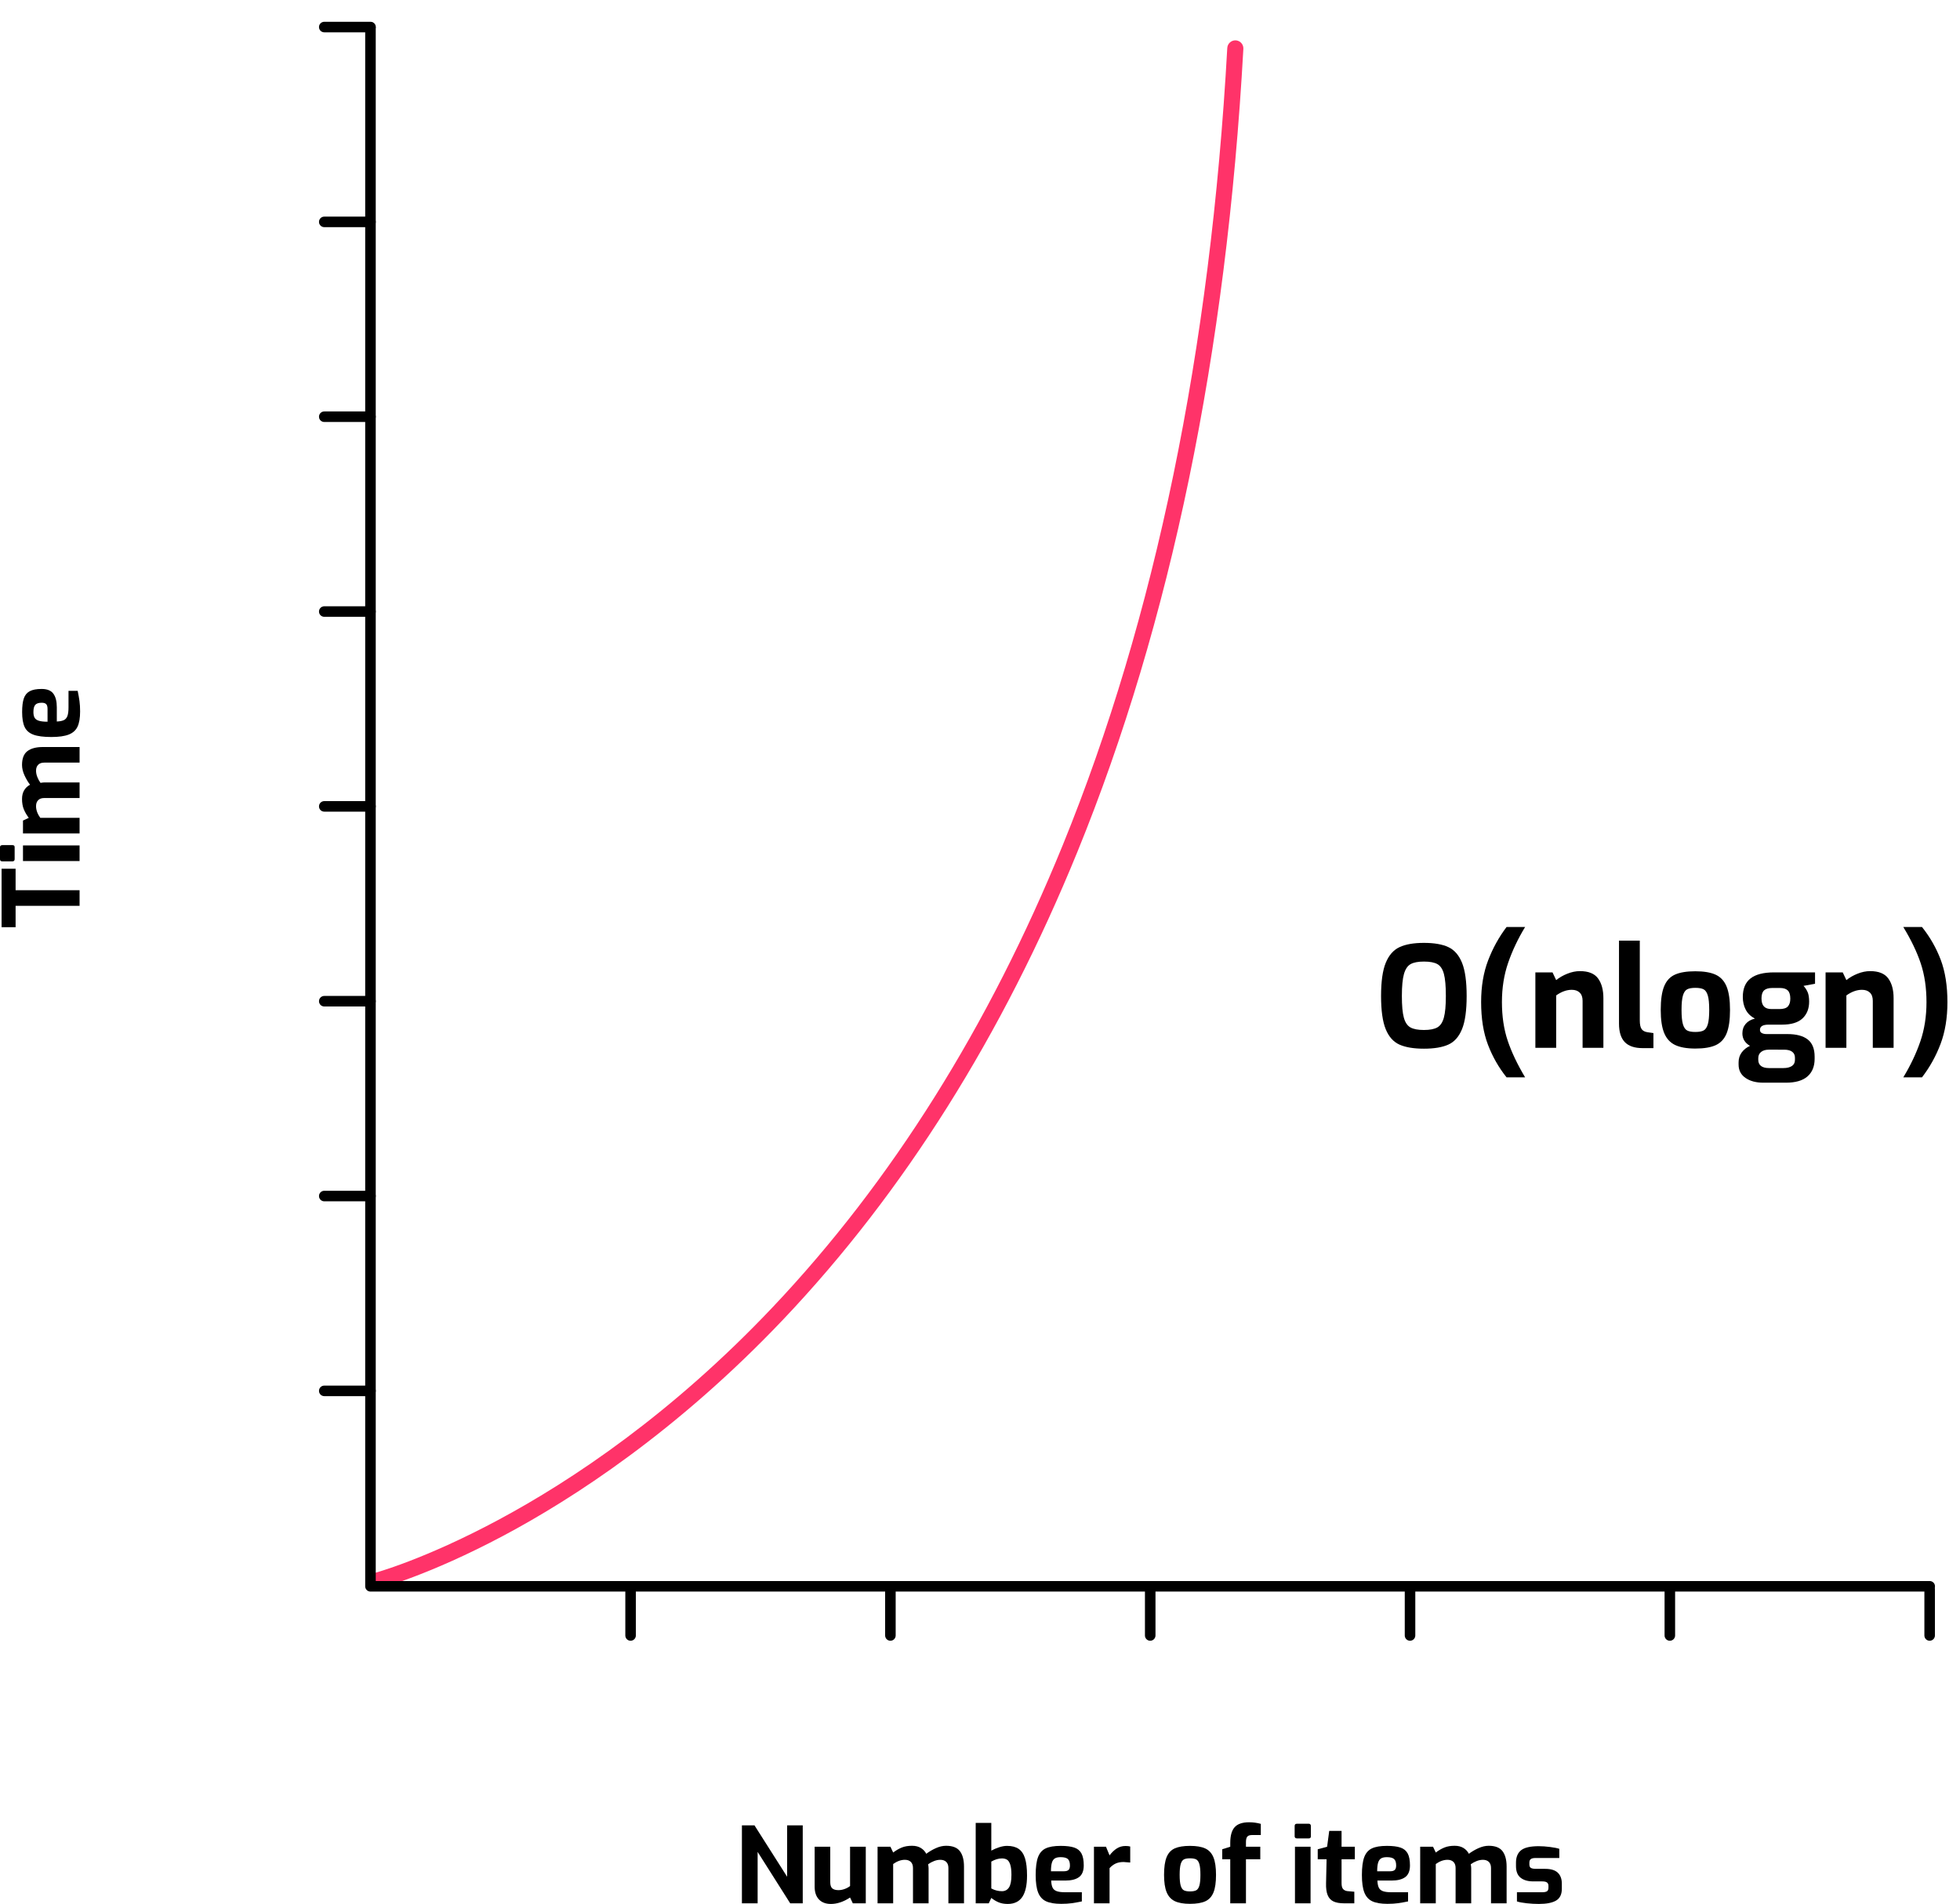 <?xml version="1.0" encoding="iso-8859-1"?>
<!-- Generator: Adobe Illustrator 23.0.6, SVG Export Plug-In . SVG Version: 6.00 Build 0)  -->
<svg version="1.1" id="Diagram" xmlns="http://www.w3.org/2000/svg" xmlns:xlink="http://www.w3.org/1999/xlink" x="0px" y="0px"
	 width="730px" height="709.247px" viewBox="0 0 730 709.247" style="enable-background:new 0 0 730 709.247;" xml:space="preserve"
	>
<g>
	<path style="fill:#FF3369;" d="M139.941,591.961c-1.334,0-2.552-0.897-2.902-2.25c-0.415-1.604,0.549-3.239,2.152-3.655
		c0.727-0.188,73.497-19.746,148.649-99.173c44.152-46.663,80.485-104.563,107.99-172.091
		c34.417-84.501,55.031-184.402,61.27-296.93c0.092-1.655,1.535-2.914,3.161-2.83c1.654,0.092,2.921,1.507,2.829,3.162
		c-6.281,113.326-27.083,213.978-61.825,299.161C373.43,385.6,336.634,444.132,291.898,491.323
		c-39.85,42.038-78.76,67.109-104.385,80.739c-27.863,14.82-46.06,19.605-46.821,19.803
		C140.441,591.929,140.189,591.961,139.941,591.961z"/>
</g>
<g>
	<g>
		<path d="M718.72,592.885H137.98c-1.084,0-1.963-0.879-1.963-1.963V10.182c0-1.084,0.879-1.963,1.963-1.963
			s1.963,0.879,1.963,1.963V588.96H718.72c1.084,0,1.963,0.879,1.963,1.963S719.804,592.885,718.72,592.885z"/>
	</g>
	<g>
		<path d="M137.98,520.083h-17.207c-1.084,0-1.963-0.879-1.963-1.963s0.879-1.963,1.963-1.963h17.207
			c1.084,0,1.963,0.879,1.963,1.963S139.064,520.083,137.98,520.083z"/>
	</g>
	<g>
		<path d="M137.98,447.506h-17.207c-1.084,0-1.963-0.879-1.963-1.963c0-1.084,0.879-1.963,1.963-1.963h17.207
			c1.084,0,1.963,0.879,1.963,1.963C139.943,446.626,139.064,447.506,137.98,447.506z"/>
	</g>
	<g>
		<path d="M137.98,374.928h-17.207c-1.084,0-1.963-0.879-1.963-1.963c0-1.084,0.879-1.963,1.963-1.963h17.207
			c1.084,0,1.963,0.879,1.963,1.963C139.943,374.05,139.064,374.928,137.98,374.928z"/>
	</g>
	<g>
		<path d="M137.98,302.351h-17.207c-1.084,0-1.963-0.879-1.963-1.963c0-1.084,0.879-1.963,1.963-1.963h17.207
			c1.084,0,1.963,0.879,1.963,1.963C139.943,301.472,139.064,302.351,137.98,302.351z"/>
	</g>
	<g>
		<path d="M137.98,229.774h-17.207c-1.084,0-1.963-0.879-1.963-1.963s0.879-1.963,1.963-1.963h17.207
			c1.084,0,1.963,0.879,1.963,1.963S139.064,229.774,137.98,229.774z"/>
	</g>
	<g>
		<path d="M137.98,157.196h-17.207c-1.084,0-1.963-0.879-1.963-1.963s0.879-1.963,1.963-1.963h17.207
			c1.084,0,1.963,0.879,1.963,1.963S139.064,157.196,137.98,157.196z"/>
	</g>
	<g>
		<path d="M137.98,84.619h-17.207c-1.084,0-1.963-0.879-1.963-1.963c0-1.084,0.879-1.963,1.963-1.963h17.207
			c1.084,0,1.963,0.879,1.963,1.963C139.943,83.74,139.064,84.619,137.98,84.619z"/>
	</g>
	<g>
		<path d="M137.98,12.042h-17.207c-1.084,0-1.963-0.879-1.963-1.963s0.879-1.963,1.963-1.963h17.207
			c1.084,0,1.963,0.879,1.963,1.963S139.064,12.042,137.98,12.042z"/>
	</g>
	<g>
		<path d="M718.697,611.201c-1.084,0-1.963-0.879-1.963-1.963v-17.207c0-1.084,0.879-1.963,1.963-1.963
			c1.084,0,1.963,0.879,1.963,1.963v17.207C720.66,610.322,719.781,611.201,718.697,611.201z"/>
	</g>
	<g>
		<path d="M621.93,611.201c-1.084,0-1.963-0.879-1.963-1.963v-17.207c0-1.084,0.879-1.963,1.963-1.963
			c1.084,0,1.963,0.879,1.963,1.963v17.207C623.893,610.322,623.014,611.201,621.93,611.201z"/>
	</g>
	<g>
		<path d="M525.163,611.201c-1.084,0-1.963-0.879-1.963-1.963v-17.207c0-1.084,0.879-1.963,1.963-1.963s1.963,0.879,1.963,1.963
			v17.207C527.126,610.322,526.247,611.201,525.163,611.201z"/>
	</g>
	<g>
		<path d="M428.397,611.201c-1.084,0-1.963-0.879-1.963-1.963v-17.207c0-1.084,0.879-1.963,1.963-1.963
			c1.084,0,1.963,0.879,1.963,1.963v17.207C430.359,610.322,429.48,611.201,428.397,611.201z"/>
	</g>
	<g>
		<path d="M331.63,611.201c-1.084,0-1.963-0.879-1.963-1.963v-17.207c0-1.084,0.879-1.963,1.963-1.963
			c1.084,0,1.963,0.879,1.963,1.963v17.207C333.593,610.322,332.714,611.201,331.63,611.201z"/>
	</g>
	<g>
		<path d="M234.863,611.201c-1.084,0-1.963-0.879-1.963-1.963v-17.207c0-1.084,0.879-1.963,1.963-1.963
			c1.084,0,1.963,0.879,1.963,1.963v17.207C236.826,610.322,235.947,611.201,234.863,611.201z"/>
	</g>
	<g>
		<path d="M276.328,679.962H281l12.169,19.158v-19.158h5.81v29.051h-4.671l-12.131-19.157v19.157h-5.85V679.962z"/>
		<path d="M305.006,707.559c-1.06-1.125-1.59-2.695-1.59-4.71v-14.918h5.81v13.191c0,1.126,0.256,1.904,0.765,2.336
			c0.51,0.432,1.276,0.648,2.297,0.648c0.732,0,1.485-0.138,2.257-0.413c0.772-0.275,1.459-0.647,2.061-1.118v-14.643h5.85v21.082
			h-4.829l-1.02-2.16c-2.434,1.597-4.816,2.395-7.145,2.395C307.551,709.247,306.065,708.685,305.006,707.559z"/>
		<path d="M326.852,687.931h4.79l1.02,2.16c1.073-0.811,2.146-1.433,3.219-1.864c1.073-0.432,2.342-0.648,3.808-0.648
			c1.282,0,2.369,0.268,3.258,0.805c0.889,0.537,1.571,1.263,2.041,2.179c1.073-0.811,2.264-1.512,3.572-2.101
			c1.309-0.589,2.578-0.883,3.808-0.883c2.408,0,4.123,0.667,5.142,2.003c1.021,1.334,1.531,3.257,1.531,5.77v13.662h-5.809v-13.151
			c0-0.994-0.269-1.753-0.805-2.277c-0.537-0.523-1.276-0.785-2.218-0.785c-0.76,0-1.538,0.157-2.336,0.47
			c-0.799,0.314-1.525,0.707-2.179,1.178c0.104,0.681,0.157,1.191,0.157,1.531v13.033h-5.81v-13.151
			c0-0.994-0.269-1.753-0.805-2.277c-0.537-0.523-1.275-0.785-2.218-0.785c-1.44,0-2.892,0.524-4.358,1.569v14.643h-5.81V687.931z"
			/>
		<path d="M371.977,708.66c-0.955-0.394-1.877-0.943-2.767-1.65l-0.943,2.003H363.4V679.06h5.811v10.324
			c0.915-0.497,1.896-0.916,2.944-1.256c1.045-0.34,2.014-0.51,2.905-0.51c1.806,0,3.251,0.372,4.337,1.118
			c1.086,0.746,1.879,1.923,2.376,3.533c0.497,1.609,0.746,3.749,0.746,6.419c0,3.559-0.589,6.209-1.767,7.949
			c-1.177,1.742-2.983,2.611-5.417,2.611C374.051,709.247,372.933,709.052,371.977,708.66z M375.785,703.124
			c0.615-0.916,0.923-2.485,0.923-4.71c0-1.701-0.157-3.003-0.472-3.907c-0.313-0.904-0.726-1.498-1.236-1.786
			c-0.511-0.288-1.119-0.432-1.826-0.432c-1.282,0-2.604,0.392-3.964,1.178v10.01c1.256,0.681,2.578,1.021,3.964,1.021
			C374.3,704.497,375.171,704.04,375.785,703.124z"/>
		<path d="M389.624,708.266c-1.361-0.627-2.35-1.714-2.965-3.257c-0.615-1.545-0.921-3.716-0.921-6.517
			c0-2.879,0.288-5.096,0.863-6.654c0.576-1.556,1.525-2.65,2.847-3.278c1.32-0.629,3.186-0.942,5.593-0.942
			c2.146,0,3.834,0.21,5.064,0.628c1.229,0.419,2.126,1.153,2.689,2.198c0.564,1.048,0.845,2.526,0.845,4.437
			c0,2.041-0.583,3.494-1.747,4.358c-1.165,0.864-2.86,1.295-5.083,1.295h-5.301c0.052,1.126,0.222,1.996,0.511,2.611
			c0.288,0.616,0.797,1.061,1.531,1.335c0.732,0.275,1.806,0.411,3.219,0.411h6.163v3.416c-1.388,0.289-2.644,0.51-3.769,0.667
			c-1.126,0.157-2.434,0.236-3.926,0.236C392.855,709.209,390.983,708.895,389.624,708.266z M396.219,697.078
			c0.81,0,1.393-0.164,1.747-0.491c0.353-0.327,0.53-0.883,0.53-1.668c0-1.151-0.262-1.956-0.786-2.415
			c-0.524-0.457-1.413-0.686-2.67-0.686c-0.916,0-1.629,0.151-2.139,0.451c-0.51,0.302-0.883,0.831-1.119,1.59
			c-0.235,0.759-0.353,1.833-0.353,3.219H396.219z"/>
		<path d="M407.445,687.931h4.475l1.335,3.219c0.837-1.099,1.733-1.955,2.689-2.571c0.955-0.615,2.047-0.923,3.278-0.923
			c0.68,0,1.256,0.066,1.728,0.197v5.967c-1.361-0.13-2.186-0.196-2.474-0.196c-1.125,0-2.093,0.183-2.905,0.549
			c-0.811,0.367-1.583,0.942-2.316,1.728v13.111h-5.811V687.931z"/>
		<path d="M437.555,708.207c-1.388-0.667-2.401-1.779-3.043-3.337c-0.642-1.557-0.961-3.71-0.961-6.457
			c0-2.852,0.319-5.058,0.961-6.616c0.642-1.556,1.655-2.643,3.043-3.257c1.387-0.615,3.271-0.923,5.653-0.923
			c2.408,0,4.304,0.321,5.692,0.961c1.387,0.642,2.401,1.741,3.043,3.298c0.64,1.557,0.961,3.735,0.961,6.536
			c0,2.8-0.313,4.979-0.942,6.535c-0.627,1.558-1.636,2.657-3.022,3.298c-1.388,0.641-3.298,0.962-5.731,0.962
			C440.827,709.209,438.942,708.874,437.555,708.207z M445.524,704.164c0.524-0.275,0.916-0.85,1.178-1.728
			c0.261-0.877,0.392-2.217,0.392-4.023c0-1.807-0.132-3.147-0.392-4.024c-0.262-0.877-0.654-1.453-1.178-1.728
			c-0.524-0.275-1.296-0.411-2.316-0.411c-0.995,0-1.755,0.137-2.277,0.411c-0.524,0.275-0.916,0.851-1.178,1.728
			c-0.262,0.877-0.392,2.217-0.392,4.024c0,1.806,0.13,3.146,0.392,4.023c0.262,0.878,0.654,1.453,1.178,1.728
			c0.523,0.275,1.282,0.413,2.277,0.413C444.229,704.577,445,704.439,445.524,704.164z"/>
		<path d="M458.205,692.603h-2.984v-3.729l2.984-0.943v-1.413c0-2.695,0.549-4.652,1.648-5.868c1.099-1.218,2.892-1.826,5.379-1.826
			c1.491,0,2.944,0.197,4.356,0.589v4.161h-3.219c-0.889,0-1.498,0.203-1.825,0.61c-0.327,0.405-0.491,1.079-0.491,2.022v1.726
			h5.339v4.672h-5.339v16.41h-5.849V692.603z"/>
		<path d="M482.407,684.615c-0.144-0.144-0.216-0.335-0.216-0.57v-3.846c0-0.551,0.275-0.826,0.824-0.826h4.475
			c0.235,0,0.418,0.079,0.549,0.236c0.13,0.157,0.197,0.353,0.197,0.589v3.846c0,0.524-0.249,0.785-0.746,0.785h-4.475
			C482.754,684.829,482.55,684.758,482.407,684.615z M482.309,687.931h5.811v21.082h-5.811V687.931z"/>
		<path d="M496.637,708.306c-0.994-0.472-1.714-1.256-2.158-2.355c-0.446-1.099-0.641-2.578-0.589-4.437l0.196-8.911h-3.297v-3.729
			l3.494-0.943l0.785-5.889h4.594v5.889h4.945v4.672h-4.945v8.872c0,1.047,0.183,1.78,0.549,2.198
			c0.365,0.419,0.877,0.681,1.531,0.785l2.67,0.236v4.318h-3.808C498.954,709.012,497.631,708.777,496.637,708.306z"/>
		<path d="M511.123,708.266c-1.361-0.627-2.35-1.714-2.965-3.257c-0.615-1.545-0.921-3.716-0.921-6.517
			c0-2.879,0.288-5.096,0.863-6.654c0.576-1.556,1.525-2.65,2.847-3.278c1.32-0.629,3.186-0.942,5.593-0.942
			c2.146,0,3.834,0.21,5.064,0.628c1.229,0.419,2.126,1.153,2.689,2.198c0.564,1.048,0.845,2.526,0.845,4.437
			c0,2.041-0.583,3.494-1.747,4.358c-1.165,0.864-2.86,1.295-5.083,1.295h-5.301c0.052,1.126,0.222,1.996,0.511,2.611
			c0.287,0.616,0.797,1.061,1.531,1.335c0.732,0.275,1.806,0.411,3.219,0.411h6.163v3.416c-1.388,0.289-2.644,0.51-3.769,0.667
			c-1.126,0.157-2.434,0.236-3.926,0.236C514.355,709.209,512.483,708.895,511.123,708.266z M517.718,697.078
			c0.81,0,1.393-0.164,1.747-0.491c0.353-0.327,0.53-0.883,0.53-1.668c0-1.151-0.262-1.956-0.786-2.415
			c-0.524-0.457-1.413-0.686-2.67-0.686c-0.916,0-1.629,0.151-2.139,0.451c-0.51,0.302-0.883,0.831-1.119,1.59
			c-0.235,0.759-0.353,1.833-0.353,3.219H517.718z"/>
		<path d="M528.945,687.931h4.79l1.021,2.16c1.072-0.811,2.146-1.433,3.219-1.864c1.072-0.432,2.341-0.648,3.807-0.648
			c1.283,0,2.369,0.268,3.259,0.805c0.889,0.537,1.571,1.263,2.042,2.179c1.072-0.811,2.263-1.512,3.572-2.101
			c1.309-0.589,2.578-0.883,3.808-0.883c2.408,0,4.123,0.667,5.142,2.003c1.021,1.334,1.531,3.257,1.531,5.77v13.662h-5.809v-13.151
			c0-0.994-0.268-1.753-0.805-2.277c-0.537-0.523-1.275-0.785-2.218-0.785c-0.759,0-1.537,0.157-2.335,0.47
			c-0.799,0.314-1.526,0.707-2.179,1.178c0.104,0.681,0.157,1.191,0.157,1.531v13.033h-5.811v-13.151
			c0-0.994-0.268-1.753-0.805-2.277c-0.537-0.523-1.275-0.785-2.217-0.785c-1.44,0-2.893,0.524-4.358,1.569v14.643h-5.811V687.931z"
			/>
		<path d="M568.613,708.993c-1.583-0.17-2.794-0.399-3.631-0.688v-3.416h9.343c0.864,0,1.479-0.118,1.845-0.353
			c0.365-0.235,0.549-0.693,0.549-1.374v-0.668c0-0.549-0.176-0.961-0.53-1.236c-0.353-0.275-0.975-0.413-1.864-0.413h-3.297
			c-1.963,0-3.521-0.451-4.672-1.355c-1.153-0.902-1.728-2.362-1.728-4.377v-1.217c0-2.093,0.635-3.645,1.904-4.653
			c1.269-1.007,3.461-1.51,6.576-1.51c1.282,0,2.682,0.098,4.2,0.294c1.517,0.197,2.67,0.426,3.454,0.688v3.415h-8.833
			c-0.811,0-1.401,0.132-1.766,0.394c-0.367,0.262-0.549,0.719-0.549,1.374v0.627c0,0.654,0.196,1.094,0.588,1.315
			c0.394,0.224,1.047,0.335,1.963,0.335h3.376c2.094,0,3.645,0.477,4.653,1.432c1.007,0.956,1.51,2.323,1.51,4.102v1.885
			c0,2.068-0.707,3.527-2.119,4.377c-1.413,0.851-3.56,1.275-6.439,1.275C571.708,709.247,570.197,709.163,568.613,708.993z"/>
	</g>
	<g>
		<path d="M5.81,337.434v7.969H0.588v-21.788H5.81v8.009h23.829v5.81H5.81z"/>
		<path d="M5.241,320.651c-0.144,0.144-0.334,0.216-0.569,0.216H0.824c-0.549,0-0.824-0.275-0.824-0.824v-4.475
			c0-0.236,0.079-0.418,0.235-0.549c0.157-0.131,0.353-0.197,0.589-0.197h3.847c0.524,0,0.785,0.249,0.785,0.746v4.475
			C5.457,320.305,5.385,320.508,5.241,320.651z M8.558,320.75v-5.81h21.081v5.81H8.558z"/>
		<path d="M8.558,310.464v-4.79l2.159-1.02c-0.811-1.073-1.433-2.146-1.864-3.219c-0.432-1.073-0.648-2.342-0.648-3.808
			c0-1.282,0.268-2.369,0.804-3.258c0.537-0.889,1.263-1.571,2.179-2.041c-0.811-1.073-1.511-2.264-2.1-3.572
			c-0.588-1.309-0.883-2.578-0.883-3.808c0-2.408,0.667-4.122,2.002-5.143c1.335-1.02,3.259-1.531,5.771-1.531h13.661v5.81H16.488
			c-0.995,0-1.753,0.269-2.277,0.805c-0.523,0.537-0.785,1.276-0.785,2.218c0,0.76,0.157,1.538,0.472,2.336
			c0.314,0.799,0.706,1.525,1.178,2.179c0.68-0.104,1.191-0.157,1.531-0.157h13.033v5.81H16.488c-0.995,0-1.753,0.269-2.277,0.805
			c-0.523,0.537-0.785,1.275-0.785,2.218c0,1.44,0.524,2.892,1.571,4.358h14.643v5.81H8.558z"/>
		<path d="M28.893,270.657c-0.628,1.362-1.714,2.349-3.259,2.964c-1.544,0.615-3.716,0.923-6.517,0.923
			c-2.878,0-5.097-0.288-6.654-0.864c-1.556-0.575-2.65-1.524-3.278-2.846c-0.628-1.321-0.942-3.186-0.942-5.594
			c0-2.146,0.21-3.834,0.628-5.064c0.419-1.23,1.152-2.126,2.199-2.689c1.047-0.562,2.526-0.844,4.436-0.844
			c2.041,0,3.494,0.583,4.357,1.747c0.864,1.165,1.296,2.86,1.296,5.084v5.299c1.126-0.052,1.996-0.222,2.611-0.51
			c0.615-0.288,1.06-0.798,1.335-1.532c0.275-0.732,0.412-1.806,0.412-3.219v-6.163h3.415c0.288,1.388,0.511,2.644,0.668,3.769
			c0.157,1.126,0.235,2.434,0.235,3.926C29.835,267.425,29.522,269.297,28.893,270.657z M17.705,264.062
			c0-0.811-0.163-1.394-0.491-1.747c-0.327-0.353-0.883-0.53-1.668-0.53c-1.151,0-1.956,0.262-2.415,0.785
			c-0.457,0.524-0.687,1.413-0.687,2.67c0,0.916,0.151,1.629,0.452,2.139c0.301,0.511,0.831,0.884,1.59,1.119
			c0.76,0.236,1.833,0.353,3.219,0.353V264.062z"/>
	</g>
	<g>
		<path d="M521.234,389.132c-2.268-1.012-3.978-2.931-5.13-5.758c-1.151-2.827-1.728-6.944-1.728-12.353
			c0-5.409,0.584-9.535,1.755-12.38c1.168-2.843,2.887-4.789,5.155-5.836c2.268-1.047,5.287-1.57,9.055-1.57
			c3.803,0,6.83,0.523,9.082,1.57c2.25,1.047,3.951,2.993,5.103,5.836c1.151,2.845,1.728,6.971,1.728,12.38
			c0,5.409-0.576,9.526-1.728,12.353c-1.151,2.826-2.852,4.746-5.103,5.758c-2.252,1.012-5.279,1.518-9.082,1.518
			S523.502,390.144,521.234,389.132z M535.341,382.72c1.133-0.645,1.945-1.866,2.433-3.664c0.488-1.797,0.734-4.475,0.734-8.034
			c0-3.699-0.245-6.446-0.734-8.244c-0.488-1.797-1.3-3.009-2.433-3.638c-1.135-0.628-2.801-0.942-4.999-0.942
			c-2.164,0-3.812,0.314-4.945,0.942c-1.135,0.628-1.963,1.85-2.487,3.664c-0.524,1.815-0.785,4.554-0.785,8.218
			c0,3.594,0.243,6.281,0.732,8.06c0.488,1.779,1.3,2.993,2.434,3.638c1.133,0.646,2.816,0.968,5.05,0.968
			C532.539,383.688,534.206,383.366,535.341,382.72z"/>
		<path d="M554.183,389.159c-1.693-4.45-2.538-9.745-2.538-15.887c0-5.827,0.872-11.009,2.617-15.546
			c1.744-4.536,4.031-8.671,6.856-12.405h6.91c-2.652,4.362-4.755,8.793-6.308,13.295c-1.553,4.502-2.328,9.387-2.328,14.656
			c0,5.339,0.714,10.138,2.146,14.394c1.43,4.257,3.594,8.811,6.49,13.662h-6.91C558.188,397.665,555.875,393.608,554.183,389.159z"
			/>
		<path d="M571.849,362.228h6.386l1.361,2.879c1.151-0.942,2.529-1.736,4.135-2.382c1.604-0.645,3.174-0.968,4.71-0.968
			c3.176,0,5.426,0.907,6.752,2.722c1.325,1.815,1.988,4.257,1.988,7.327v18.53h-7.747v-17.535c0-1.326-0.358-2.337-1.072-3.036
			c-0.716-0.697-1.702-1.047-2.958-1.047c-1.919,0-3.855,0.698-5.809,2.094v19.524h-7.747V362.228z"/>
		<path d="M605.165,388.216c-1.449-1.482-2.172-3.795-2.172-6.935v-30.882h7.747v29.731c0,1.5,0.226,2.574,0.68,3.219
			c0.454,0.646,1.204,1.038,2.252,1.178l2.146,0.314v5.601h-4.031C608.82,390.441,606.612,389.7,605.165,388.216z"/>
		<path d="M623.876,389.264c-1.849-0.891-3.201-2.373-4.056-4.45c-0.856-2.075-1.283-4.946-1.283-8.61
			c0-3.803,0.427-6.743,1.283-8.82c0.855-2.076,2.207-3.524,4.056-4.344c1.849-0.82,4.361-1.23,7.538-1.23
			c3.21,0,5.739,0.427,7.589,1.282c1.849,0.856,3.201,2.321,4.056,4.397c0.855,2.077,1.283,4.981,1.283,8.715
			s-0.419,6.639-1.256,8.715c-0.838,2.077-2.181,3.543-4.031,4.398c-1.85,0.855-4.397,1.282-7.642,1.282
			C628.238,390.598,625.726,390.153,623.876,389.264z M634.502,383.872c0.698-0.367,1.222-1.134,1.571-2.303
			c0.349-1.169,0.524-2.957,0.524-5.365c0-2.408-0.175-4.196-0.524-5.365c-0.349-1.169-0.873-1.937-1.571-2.303
			c-0.698-0.366-1.728-0.549-3.087-0.549c-1.328,0-2.339,0.183-3.036,0.549c-0.699,0.367-1.222,1.135-1.57,2.303
			c-0.349,1.169-0.524,2.957-0.524,5.365c0,2.408,0.175,4.196,0.524,5.365c0.349,1.17,0.872,1.937,1.57,2.303
			c0.698,0.366,1.709,0.549,3.036,0.549C632.774,384.421,633.804,384.238,634.502,383.872z"/>
		<path d="M676.01,366.467l-4.291,0.785c0.628,0.663,1.134,1.431,1.518,2.303c0.383,0.873,0.575,2.059,0.575,3.559
			c0,2.617-0.82,4.703-2.46,6.255c-1.641,1.553-4.206,2.329-7.694,2.329h-4.972c-2.129,0-3.193,0.646-3.193,1.937
			c0,0.558,0.235,0.96,0.707,1.204c0.472,0.245,1.056,0.367,1.753,0.367h7.747c3.351,0,5.88,0.672,7.591,2.015
			c1.709,1.344,2.565,3.481,2.565,6.413v0.785c0,2.827-0.891,5.016-2.67,6.57c-1.78,1.551-4.45,2.328-8.009,2.328h-8.428
			c-2.722,0-4.938-0.593-6.648-1.779c-1.71-1.187-2.565-2.845-2.565-4.974v-0.837c0-1.395,0.383-2.617,1.151-3.664
			c0.768-1.047,1.797-1.867,3.089-2.46c-1.885-1.117-2.827-2.67-2.827-4.659c0-1.395,0.41-2.573,1.231-3.533
			c0.819-0.96,1.963-1.614,3.429-1.963c-1.57-0.838-2.714-1.954-3.429-3.35c-0.716-1.395-1.073-2.966-1.073-4.711
			c0-3.105,0.96-5.409,2.879-6.909c1.918-1.5,4.85-2.251,8.793-2.251h15.231V366.467z M658.79,391.017
			c-1.187,0-2.138,0.279-2.854,0.837s-1.072,1.343-1.072,2.355v0.576c0,1.012,0.34,1.779,1.02,2.303
			c0.681,0.524,1.683,0.785,3.011,0.785h5.338c1.326,0,2.373-0.253,3.141-0.758c0.767-0.507,1.151-1.266,1.151-2.277V394
			c0-0.942-0.34-1.674-1.021-2.198c-0.68-0.523-1.701-0.785-3.062-0.785H658.79z M665.908,374.895
			c0.593-0.663,0.889-1.623,0.889-2.879c0-1.431-0.313-2.451-0.942-3.062c-0.628-0.61-1.588-0.916-2.879-0.916h-2.93
			c-1.361,0-2.365,0.297-3.011,0.89c-0.645,0.594-0.967,1.588-0.967,2.983c0,1.361,0.304,2.365,0.915,3.01
			c0.611,0.646,1.545,0.968,2.801,0.968h2.984C664.267,375.889,665.315,375.558,665.908,374.895z"/>
		<path d="M679.936,362.228h6.386l1.361,2.879c1.151-0.942,2.529-1.736,4.135-2.382c1.604-0.645,3.174-0.968,4.71-0.968
			c3.176,0,5.426,0.907,6.752,2.722c1.325,1.815,1.988,4.257,1.988,7.327v18.53h-7.747v-17.535c0-1.326-0.358-2.337-1.072-3.036
			c-0.716-0.697-1.702-1.047-2.958-1.047c-1.919,0-3.855,0.698-5.809,2.094v19.524h-7.747V362.228z"/>
		<path d="M715.215,387.981c1.535-4.466,2.303-9.352,2.303-14.656c0-5.339-0.707-10.136-2.12-14.394
			c-1.413-4.257-3.586-8.794-6.517-13.609h6.962c2.966,3.699,5.287,7.756,6.962,12.169c1.674,4.415,2.512,9.692,2.512,15.834
			c0,5.862-0.856,11.053-2.565,15.573c-1.71,4.519-4.014,8.663-6.91,12.431h-6.962C711.568,396.897,713.679,392.447,715.215,387.981
			z"/>
	</g>
</g>
</svg>
